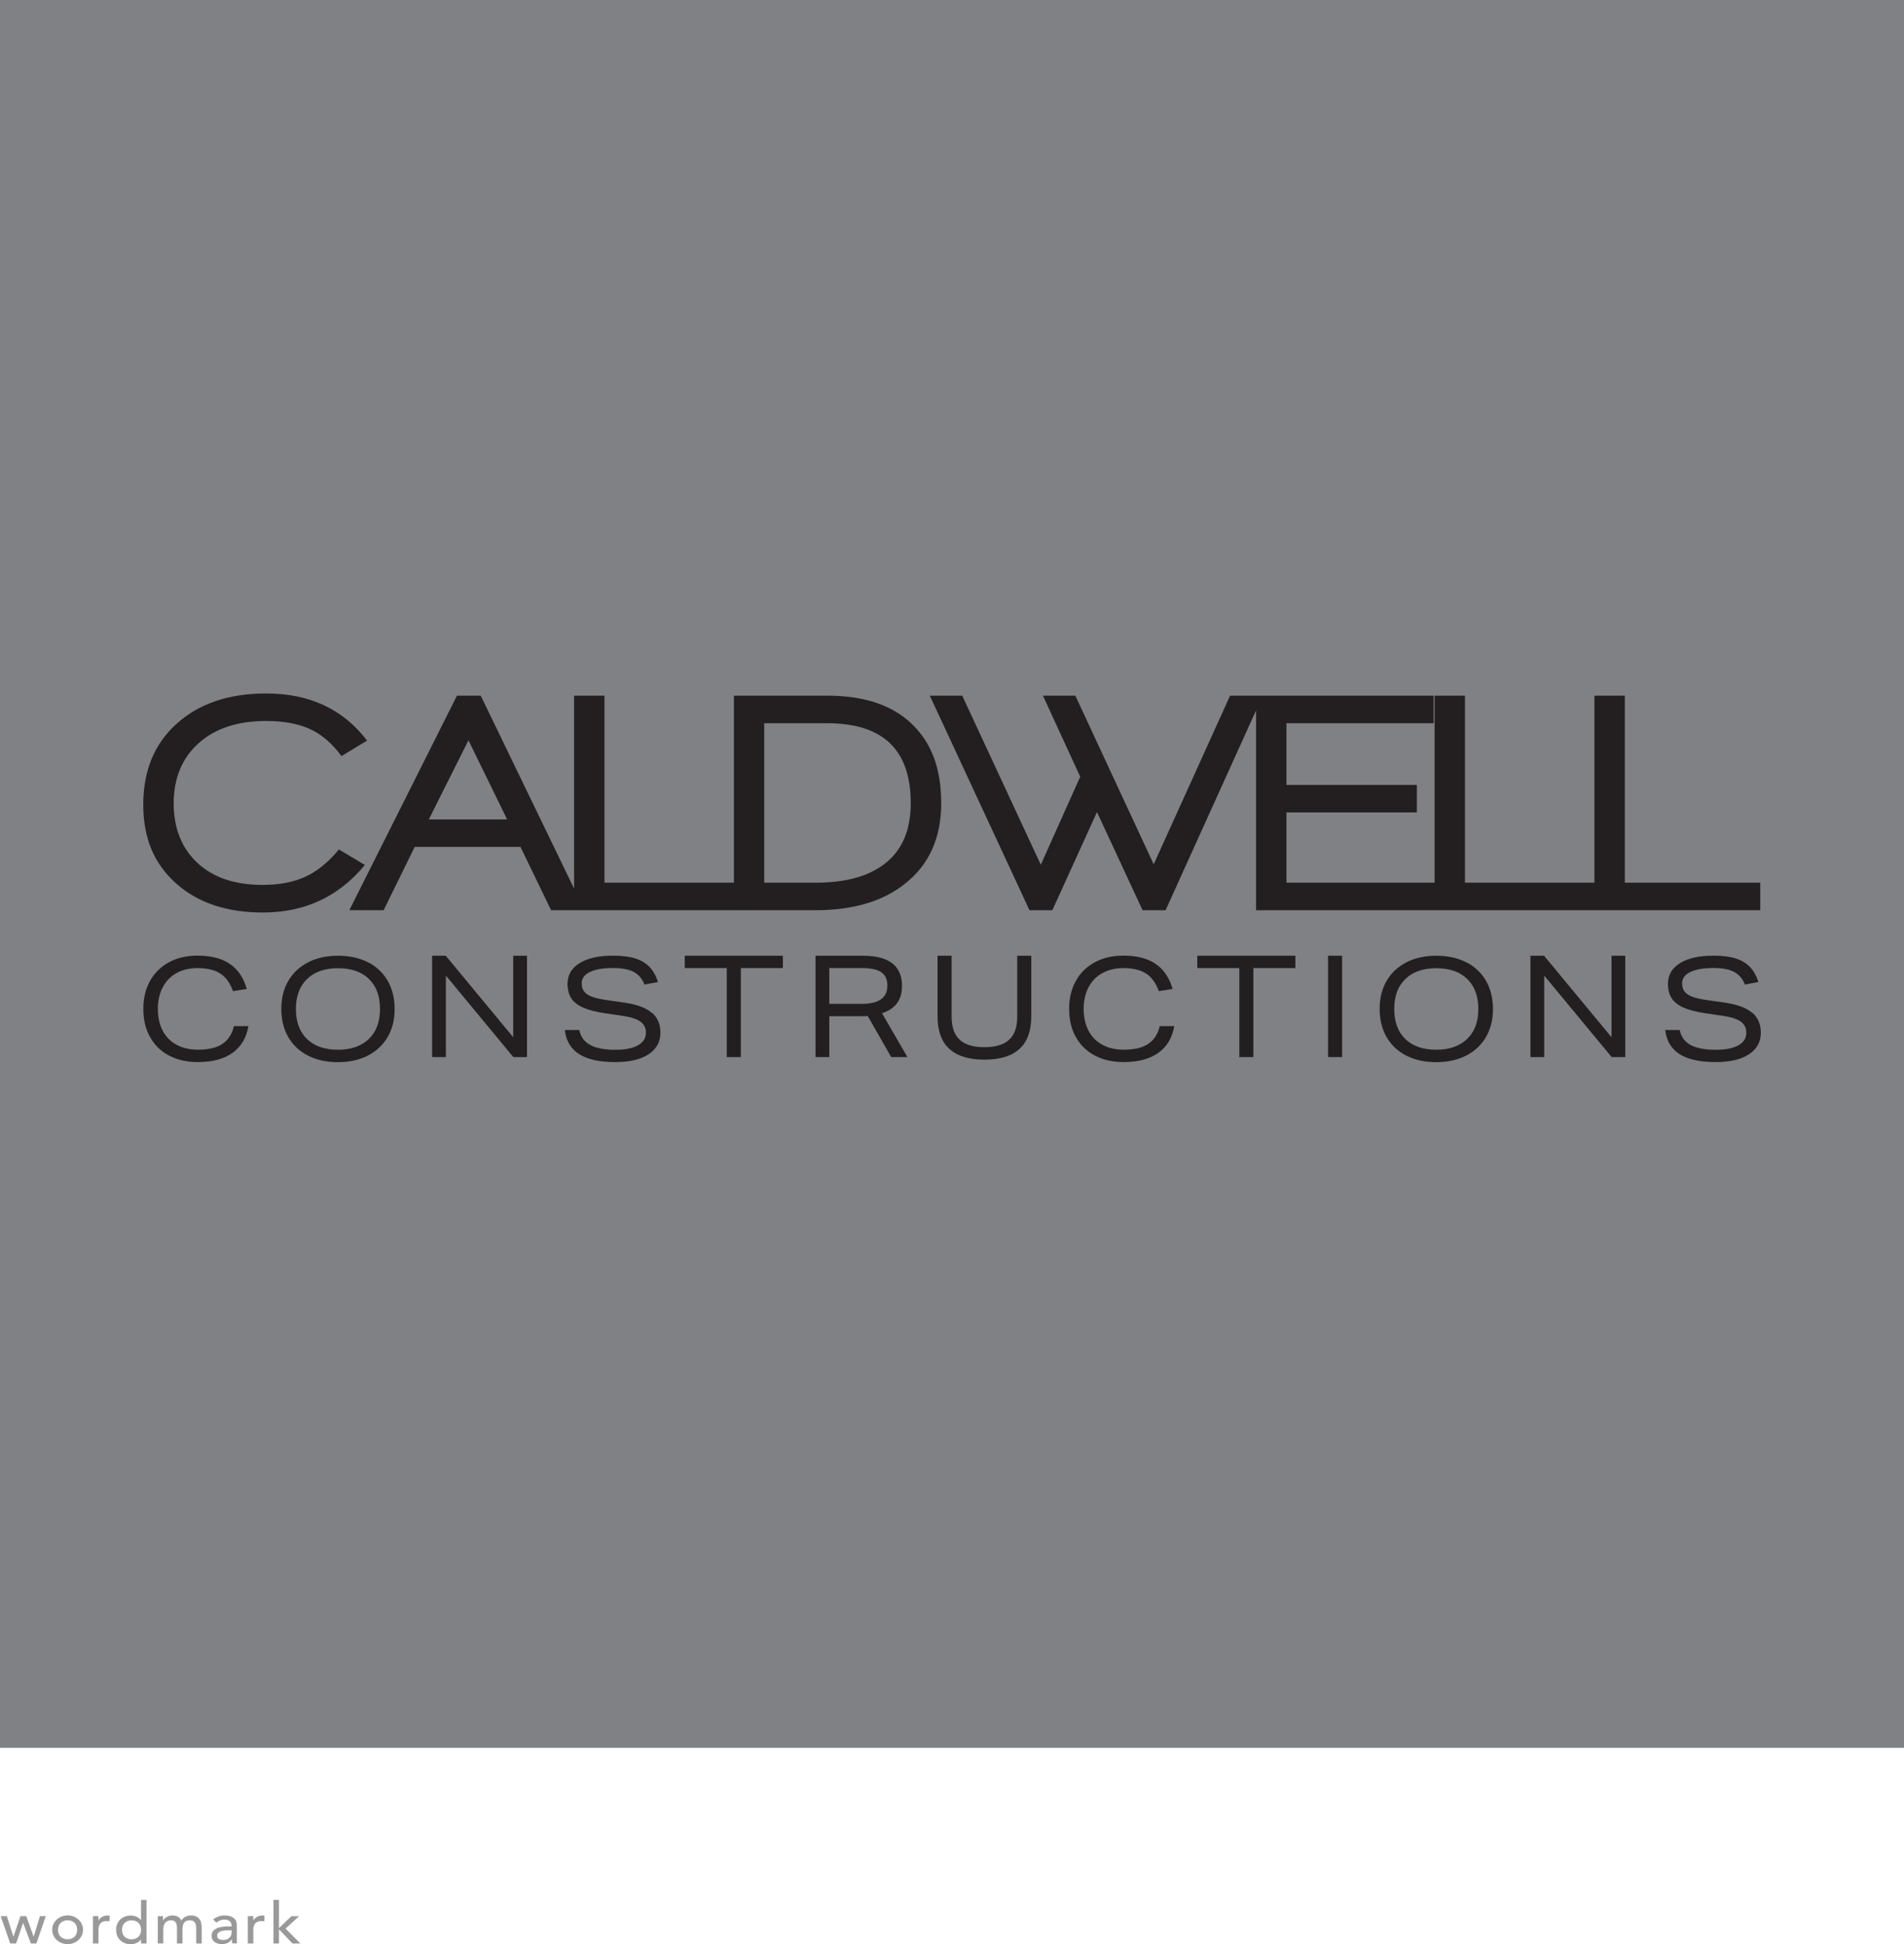 <?xml version="1.0" encoding="UTF-8"?><svg id="object" xmlns="http://www.w3.org/2000/svg" width="400.54" height="409.06" viewBox="0 0 400.54 409.06"><path d="M.14,403.17h1.3l1.37,4.29h.03l1.46-4.29h1.23l1.54,4.29h.03l1.3-4.29h1.23l-1.97,5.75h-1.17l-1.61-4.29h-.03l-1.47,4.29h-1.23l-2.01-5.75Z" style="fill:#999; stroke-width:0px;"/><path d="M10.98,406.04c0-.42.08-.81.25-1.18.17-.36.4-.68.69-.96.29-.27.63-.49,1.03-.65s.82-.24,1.27-.24.88.08,1.27.24c.39.16.74.37,1.03.65.29.28.52.59.69.96.17.36.25.76.25,1.18s-.08.81-.25,1.18c-.17.37-.4.69-.69.96-.29.27-.64.48-1.03.64-.39.16-.82.24-1.27.24s-.88-.08-1.27-.24-.74-.37-1.03-.64c-.29-.27-.52-.59-.69-.96-.17-.37-.25-.76-.25-1.18ZM12.21,406.04c0,.29.05.56.14.81.09.25.23.46.4.63.17.17.38.31.63.41.25.1.53.15.84.15s.59-.05.84-.15.46-.24.63-.41c.17-.17.3-.38.4-.63.09-.25.14-.51.14-.81s-.05-.56-.14-.81c-.09-.25-.23-.46-.4-.63-.17-.17-.38-.31-.63-.41s-.53-.15-.84-.15-.59.05-.84.15c-.25.1-.46.24-.63.41s-.3.38-.4.63c-.09.25-.14.52-.14.81Z" style="fill:#999; stroke-width:0px;"/><path d="M19.56,403.17h1.16v.89h.03c.08-.15.18-.29.31-.42.13-.13.27-.23.43-.32s.33-.16.52-.21c.19-.05.38-.08.56-.08s.36.02.51.07l-.05,1.18c-.09-.02-.19-.04-.28-.06-.09-.02-.19-.02-.28-.02-.57,0-1,.15-1.3.45-.3.3-.45.76-.45,1.39v2.89h-1.16v-5.75Z" style="fill:#999; stroke-width:0px;"/><path d="M30.83,408.92h-1.16v-.82h-.03c-.22.31-.53.55-.92.72-.39.17-.79.26-1.2.26-.47,0-.9-.08-1.28-.23-.38-.15-.71-.37-.98-.64-.27-.27-.48-.59-.62-.96-.15-.36-.22-.76-.22-1.19s.07-.83.22-1.19.35-.69.62-.96c.27-.27.6-.48.98-.64.38-.15.81-.23,1.28-.23.44,0,.85.09,1.23.26.39.17.68.41.89.71h.03v-4.24h1.16v9.17ZM27.67,408.05c.31,0,.59-.05.84-.15s.46-.24.63-.41c.17-.17.3-.38.4-.63.09-.25.14-.51.14-.81s-.05-.56-.14-.81c-.09-.25-.23-.46-.4-.63-.17-.17-.38-.31-.63-.41s-.53-.15-.84-.15-.59.05-.84.15c-.25.1-.46.24-.63.41s-.3.38-.4.63c-.09.25-.14.52-.14.81s.05.56.14.81c.09.25.23.46.4.63.17.17.38.31.63.41.25.1.53.15.84.15Z" style="fill:#999; stroke-width:0px;"/><path d="M33.22,403.17h1.08v.9h.03c.03-.08.09-.18.2-.3.11-.12.24-.24.41-.35.17-.11.36-.2.59-.28.23-.08.48-.12.75-.12.45,0,.84.09,1.14.27.31.18.56.44.76.8.2-.36.48-.62.84-.8.36-.18.72-.27,1.09-.27.47,0,.86.07,1.16.22.3.15.54.34.71.58.17.24.29.51.35.81s.1.62.1.94v3.35h-1.16v-3.2c0-.22-.02-.43-.05-.63-.03-.2-.09-.38-.19-.53-.09-.15-.23-.28-.4-.37s-.4-.14-.68-.14c-.56,0-.96.16-1.2.48-.24.32-.36.74-.36,1.25v3.14h-1.16v-3.01c0-.28-.01-.53-.04-.75-.03-.23-.09-.42-.18-.59s-.22-.3-.39-.39c-.17-.09-.39-.14-.68-.14-.21,0-.4.04-.6.11s-.36.19-.51.35c-.15.15-.26.35-.35.59-.09.24-.13.52-.13.84v2.98h-1.16v-5.75Z" style="fill:#999; stroke-width:0px;"/><path d="M44.84,403.87c.33-.28.7-.49,1.13-.64.43-.14.86-.21,1.29-.21s.83.05,1.15.16c.32.11.59.25.79.42.21.18.36.38.46.61s.15.47.15.72v2.93c0,.2,0,.39.01.56,0,.17.02.33.04.48h-1.03c-.03-.29-.04-.58-.04-.87h-.03c-.26.37-.56.63-.91.79-.35.15-.76.23-1.22.23-.28,0-.55-.04-.81-.11s-.48-.18-.68-.33c-.19-.15-.34-.33-.46-.54-.11-.21-.17-.46-.17-.75,0-.37.09-.68.26-.93.18-.25.42-.45.72-.61s.66-.27,1.07-.34c.41-.07.84-.1,1.3-.1h.85v-.24c0-.15-.03-.29-.09-.44s-.15-.28-.27-.39c-.12-.12-.27-.21-.45-.28-.18-.07-.39-.1-.64-.1-.22,0-.42.02-.58.06-.17.04-.32.09-.46.15-.14.06-.26.13-.37.21-.11.08-.22.16-.32.23l-.69-.68ZM48.11,406.15c-.27,0-.55.01-.84.04-.29.03-.55.08-.78.16-.24.08-.43.19-.58.34-.15.15-.23.33-.23.56,0,.33.12.57.35.72.24.14.55.22.96.22.32,0,.59-.05.81-.15s.4-.23.54-.39c.14-.16.24-.34.3-.54.06-.2.09-.39.09-.59v-.36h-.62Z" style="fill:#999; stroke-width:0px;"/><path d="M52.13,403.17h1.16v.89h.03c.08-.15.18-.29.31-.42.13-.13.27-.23.43-.32s.33-.16.52-.21c.19-.05.38-.08.56-.08s.36.02.51.07l-.05,1.18c-.09-.02-.19-.04-.28-.06-.09-.02-.19-.02-.28-.02-.57,0-1,.15-1.3.45-.3.3-.45.76-.45,1.39v2.89h-1.16v-5.75Z" style="fill:#999; stroke-width:0px;"/><path d="M57.53,399.75h1.16v5.92l2.62-2.49h1.61l-2.84,2.61,3.09,3.13h-1.65l-2.83-2.98v2.98h-1.16v-9.17Z" style="fill:#999; stroke-width:0px;"/><rect y="0" width="400.54" height="367.76" style="fill:#808184; stroke-width:0px;"/><path d="M76.75,181.99l-5.46-3.26c-2.18,2.66-4.52,4.57-7.02,5.73-2.51,1.15-5.52,1.73-9.02,1.73-5.86,0-10.44-1.55-13.75-4.66-3.31-3.11-4.96-7.28-4.96-12.52s1.74-9.49,5.23-12.62c3.48-3.13,8.22-4.69,14.22-4.69,3.68,0,6.76.57,9.22,1.7,2.46,1.13,4.67,3.03,6.62,5.69l5.39-3.26c-5.02-6.61-12.1-9.92-21.24-9.92-7.81,0-14.07,2.11-18.78,6.33-4.71,4.22-7.06,9.9-7.06,17.05s2.29,12.44,6.86,16.55c4.57,4.11,10.68,6.16,18.31,6.16,8.79,0,15.94-3.33,21.44-9.99Z" style="fill:#231f20; stroke-width:0px;"/><path d="M155.65,191.52h15.85c7.99,0,14.32-1.89,18.98-5.66,5.02-4,7.52-9.61,7.52-16.85s-2-12.56-5.99-16.51c-4.13-4.08-10.12-6.13-17.98-6.13h-19.64v39.35h-27.23v-39.35h-6.39v40.6l-19.64-40.6h-5l-22.64,45.14h7.22l6.53-13.32h22.25l6.44,13.32h39.72ZM160.77,152.17h13.18c6.04,0,10.52,1.46,13.45,4.39,2.8,2.8,4.19,6.95,4.19,12.45s-1.72,9.67-5.16,12.48c-3.44,2.82-8.36,4.23-14.75,4.23h-10.92v-33.56ZM90.21,172.41l8.34-16.64,8.13,16.64h-16.47Z" style="fill:#231f20; stroke-width:0px;"/><polygon points="341.81 185.72 341.81 146.37 335.42 146.37 335.42 185.72 308.18 185.72 308.18 146.37 301.79 146.37 301.79 185.72 270.63 185.72 270.63 170.94 298.06 170.94 298.06 165.15 270.63 165.15 270.63 152.17 301.59 152.17 301.59 146.37 265.64 146.37 264.24 146.37 258.77 146.37 242.7 181.86 226.22 146.37 219.4 146.37 227.24 163.43 218.95 181.95 202.42 146.37 195.6 146.37 216.57 191.52 221.38 191.52 230.77 170.87 240.36 191.52 245.2 191.52 264.24 149.46 264.24 191.52 301.79 191.52 301.93 191.52 335.42 191.52 336.68 191.52 370.3 191.52 370.3 185.72 341.81 185.72" style="fill:#231f20; stroke-width:0px;"/><path d="M46.76,219.67c-1.22.8-2.93,1.19-5.12,1.19-1.75,0-3.27-.35-4.54-1.06-1.28-.71-2.24-1.7-2.9-2.99-.66-1.28-.99-2.79-.99-4.53s.35-3.31,1.05-4.6c.7-1.29,1.67-2.28,2.93-2.96,1.25-.68,2.71-1.02,4.36-1.02,2.03,0,3.63.38,4.79,1.14,1.17.76,2.06,1.99,2.67,3.7l2.9-.45c-.66-2.35-1.84-4.11-3.55-5.27-1.71-1.17-3.98-1.75-6.81-1.75-2.31,0-4.33.48-6.06,1.43-1.73.96-3.06,2.28-3.97,3.97-.92,1.69-1.37,3.62-1.37,5.8,0,2.31.48,4.31,1.45,6,.97,1.69,2.31,2.98,4.03,3.87,1.72.89,3.73,1.33,6.02,1.33,3.03,0,5.45-.65,7.26-1.94,1.81-1.29,2.93-3.17,3.35-5.62h-3.05c-.4,1.69-1.21,2.94-2.43,3.73Z" style="fill:#231f20; stroke-width:0px;"/><path d="M77.31,202.42c-1.79-.89-3.86-1.33-6.21-1.33s-4.55.47-6.35,1.42c-1.8.95-3.18,2.26-4.14,3.94-.96,1.68-1.43,3.63-1.43,5.84s.5,4.31,1.51,6c1.01,1.69,2.4,2.98,4.2,3.87,1.79.89,3.86,1.33,6.21,1.33s4.55-.47,6.35-1.42c1.8-.95,3.18-2.26,4.14-3.94.96-1.68,1.43-3.63,1.43-5.84s-.5-4.31-1.51-6.01c-1.01-1.69-2.4-2.98-4.2-3.87ZM77.59,218.6c-1.56,1.51-3.73,2.27-6.5,2.27s-4.96-.75-6.51-2.26c-1.55-1.5-2.33-3.61-2.33-6.32s.78-4.79,2.35-6.3c1.56-1.51,3.73-2.27,6.5-2.27s4.96.75,6.51,2.26c1.55,1.5,2.33,3.61,2.33,6.32s-.78,4.79-2.35,6.3Z" style="fill:#231f20; stroke-width:0px;"/><polygon points="107.96 218.24 93.77 201.09 90.9 201.09 90.9 222.42 93.8 222.42 93.8 205.27 107.99 222.42 110.86 222.42 110.86 201.09 107.96 201.09 107.96 218.24" style="fill:#231f20; stroke-width:0px;"/><path d="M137.13,213.12c-1.18-1.03-3.01-1.73-5.48-2.11l-4.12-.6c-1.25-.18-2.26-.41-3-.69-.75-.28-1.29-.64-1.64-1.09-.35-.45-.52-1.02-.52-1.72,0-1.04.57-1.83,1.72-2.39,1.15-.56,2.77-.84,4.88-.84,1.85,0,3.29.27,4.32.81,1.03.54,1.79,1.42,2.29,2.66l2.84-.51c-.4-1.29-.99-2.35-1.76-3.17-.78-.82-1.79-1.42-3.03-1.81s-2.79-.58-4.65-.58c-3.01,0-5.36.52-7.05,1.57-1.69,1.05-2.54,2.49-2.54,4.35,0,1.19.25,2.2.76,3,.51.81,1.33,1.47,2.48,1.99,1.15.52,2.71.93,4.71,1.22l3.7.54c1.71.26,2.95.67,3.7,1.22.76.56,1.14,1.33,1.14,2.3,0,1.16-.56,2.05-1.67,2.67-1.12.63-2.71.94-4.78.94-2.29,0-4.05-.34-5.29-1.02-1.24-.68-1.99-1.72-2.27-3.14h-3.05c.26,2.27,1.26,3.96,3.02,5.08,1.75,1.12,4.28,1.67,7.59,1.67,2.99,0,5.32-.54,6.99-1.63,1.67-1.09,2.51-2.6,2.51-4.55,0-1.77-.59-3.17-1.78-4.2Z" style="fill:#231f20; stroke-width:0px;"/><polygon points="144.05 203.69 152.89 203.69 152.89 222.42 155.85 222.42 155.85 203.69 164.69 203.69 164.69 201.09 144.05 201.09 144.05 203.69" style="fill:#231f20; stroke-width:0px;"/><path d="M189.76,207.48c0-4.26-2.75-6.39-8.25-6.39h-9.95v21.33h2.9v-8.6h6.69c.72,0,1.18,0,1.4-.03l4.93,8.63h3.41l-5.35-9.23c2.81-.9,4.21-2.8,4.21-5.71ZM181.24,211.22h-6.78v-7.53h6.84c1.87,0,3.24.29,4.09.87.86.58,1.28,1.53,1.28,2.87,0,2.53-1.81,3.79-5.44,3.79Z" style="fill:#231f20; stroke-width:0px;"/><path d="M213.99,213.94c0,2.17-.56,3.78-1.69,4.82-1.13,1.05-2.86,1.57-5.21,1.57s-4.09-.52-5.21-1.57c-1.13-1.05-1.69-2.65-1.69-4.82v-12.85h-2.96v12.76c0,6.07,3.29,9.11,9.86,9.11s9.86-3.04,9.86-9.11v-12.76h-2.96v12.85Z" style="fill:#231f20; stroke-width:0px;"/><path d="M241.52,219.67c-1.22.8-2.93,1.19-5.12,1.19-1.75,0-3.27-.35-4.54-1.06-1.28-.71-2.24-1.7-2.9-2.99-.66-1.28-.99-2.79-.99-4.53s.35-3.31,1.05-4.6c.7-1.29,1.67-2.28,2.93-2.96,1.26-.68,2.71-1.02,4.36-1.02,2.03,0,3.63.38,4.79,1.14,1.17.76,2.06,1.99,2.67,3.7l2.9-.45c-.66-2.35-1.84-4.11-3.55-5.27-1.71-1.17-3.98-1.75-6.81-1.75-2.31,0-4.33.48-6.06,1.43-1.73.96-3.06,2.28-3.97,3.97-.92,1.69-1.37,3.62-1.37,5.8,0,2.31.48,4.31,1.45,6,.97,1.69,2.31,2.98,4.03,3.87,1.72.89,3.73,1.33,6.02,1.33,3.03,0,5.45-.65,7.26-1.94,1.81-1.29,2.93-3.17,3.35-5.62h-3.05c-.4,1.69-1.21,2.94-2.44,3.73Z" style="fill:#231f20; stroke-width:0px;"/><polygon points="251.87 203.69 260.71 203.69 260.71 222.42 263.67 222.42 263.67 203.69 272.51 203.69 272.51 201.09 251.87 201.09 251.87 203.69" style="fill:#231f20; stroke-width:0px;"/><rect x="279.38" y="201.09" width="2.96" height="21.33" style="fill:#231f20; stroke-width:0px;"/><path d="M308.36,202.42c-1.79-.89-3.86-1.33-6.21-1.33s-4.55.47-6.35,1.42c-1.8.95-3.18,2.26-4.14,3.94-.96,1.68-1.43,3.63-1.43,5.84s.5,4.31,1.51,6c1.01,1.69,2.4,2.98,4.2,3.87,1.79.89,3.86,1.33,6.21,1.33s4.55-.47,6.35-1.42c1.8-.95,3.18-2.26,4.14-3.94.96-1.68,1.43-3.63,1.43-5.84s-.5-4.31-1.51-6.01c-1.01-1.69-2.4-2.98-4.2-3.87ZM308.64,218.6c-1.56,1.51-3.73,2.27-6.5,2.27s-4.96-.75-6.51-2.26c-1.55-1.5-2.33-3.61-2.33-6.32s.78-4.79,2.35-6.3c1.56-1.51,3.73-2.27,6.5-2.27s4.96.75,6.51,2.26c1.55,1.5,2.33,3.61,2.33,6.32s-.78,4.79-2.35,6.3Z" style="fill:#231f20; stroke-width:0px;"/><polygon points="339.01 218.24 324.82 201.09 321.95 201.09 321.95 222.42 324.85 222.42 324.85 205.27 339.04 222.42 341.91 222.42 341.91 201.09 339.01 201.09 339.01 218.24" style="fill:#231f20; stroke-width:0px;"/><path d="M368.62,213.12c-1.18-1.03-3.01-1.73-5.48-2.11l-4.12-.6c-1.25-.18-2.26-.41-3-.69-.75-.28-1.29-.64-1.64-1.09-.35-.45-.52-1.02-.52-1.72,0-1.04.57-1.83,1.72-2.39,1.15-.56,2.77-.84,4.88-.84,1.85,0,3.29.27,4.32.81,1.03.54,1.79,1.42,2.29,2.66l2.84-.51c-.4-1.29-.99-2.35-1.76-3.17-.78-.82-1.79-1.42-3.03-1.81-1.24-.39-2.79-.58-4.65-.58-3.01,0-5.36.52-7.05,1.57-1.69,1.05-2.54,2.49-2.54,4.35,0,1.19.25,2.2.76,3,.51.81,1.33,1.47,2.48,1.99,1.15.52,2.71.93,4.71,1.22l3.7.54c1.71.26,2.95.67,3.7,1.22.76.56,1.14,1.33,1.14,2.3,0,1.16-.56,2.05-1.67,2.67-1.12.63-2.71.94-4.78.94-2.29,0-4.05-.34-5.29-1.02-1.24-.68-1.99-1.72-2.27-3.14h-3.05c.26,2.27,1.26,3.96,3.02,5.08,1.75,1.12,4.28,1.67,7.59,1.67,2.99,0,5.32-.54,6.99-1.63,1.67-1.09,2.51-2.6,2.51-4.55,0-1.77-.59-3.17-1.78-4.2Z" style="fill:#231f20; stroke-width:0px;"/><rect x="-705.95" y="-84.86" width="927.75" height="537.48" style="fill:none; stroke-width:0px;"/></svg>